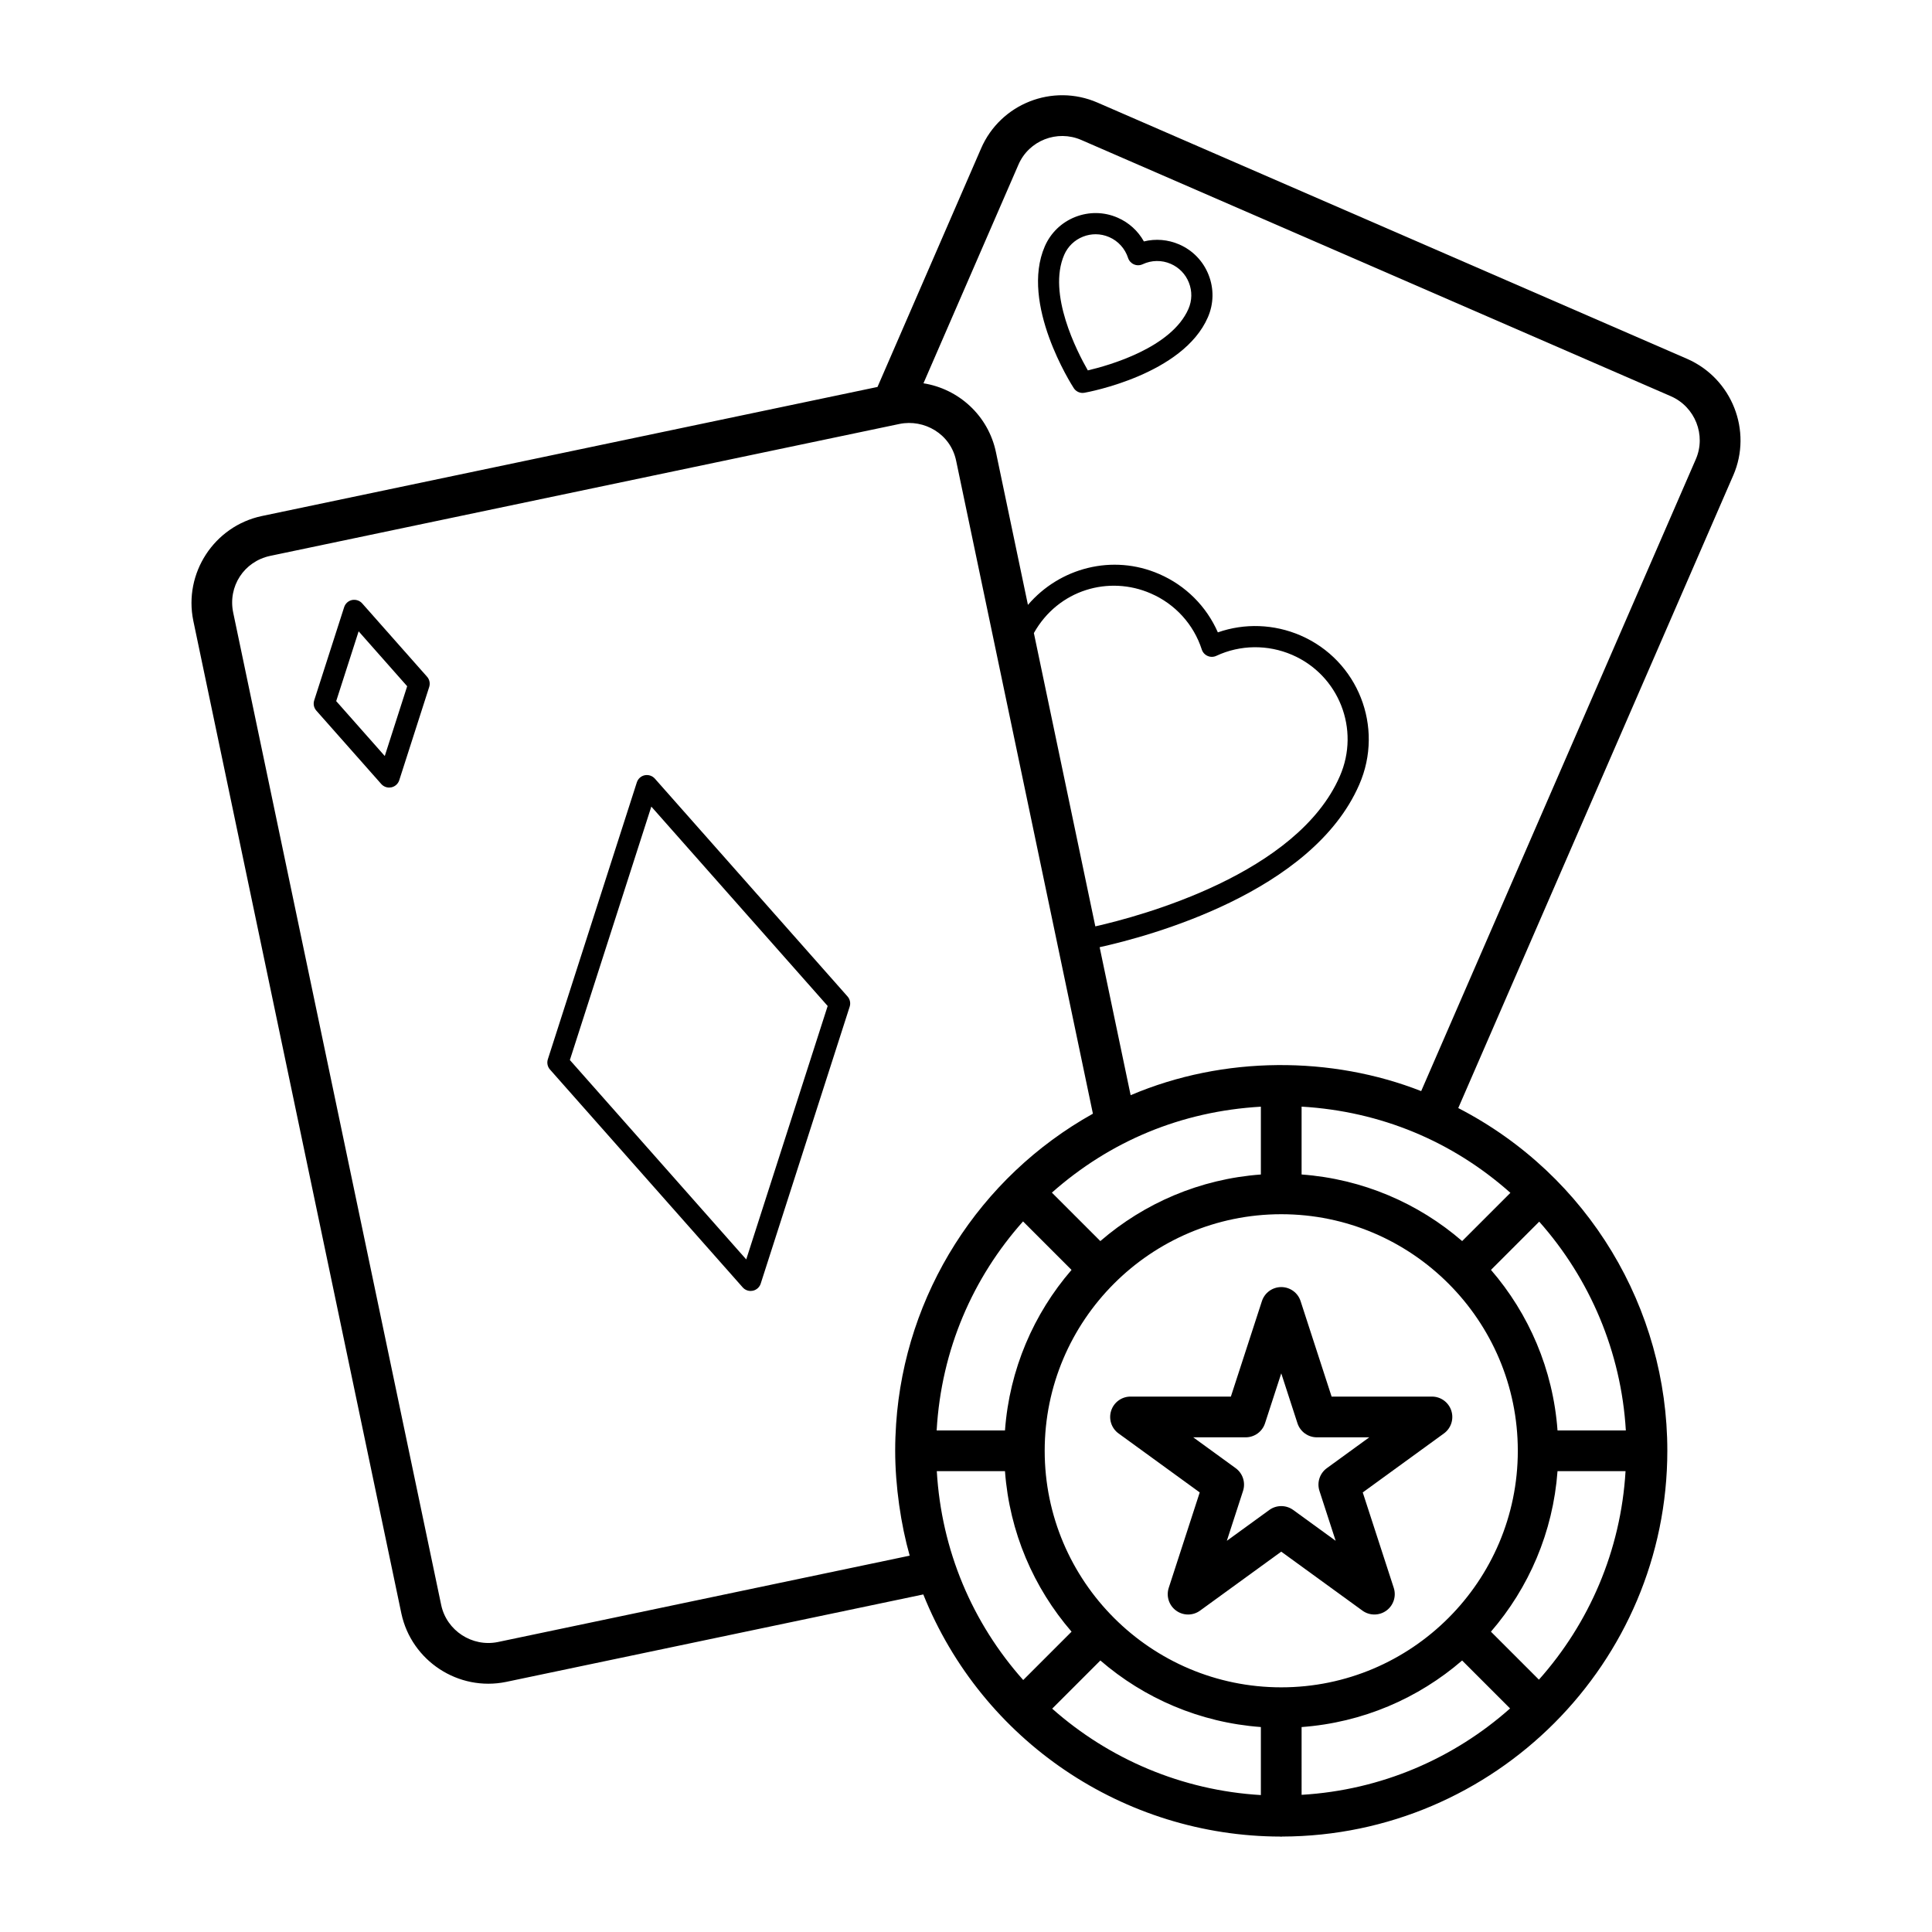 <?xml version="1.0" encoding="UTF-8"?>
<!-- Uploaded to: SVG Repo, www.svgrepo.com, Generator: SVG Repo Mixer Tools -->
<svg fill="#000000" width="800px" height="800px" version="1.1" viewBox="144 144 512 512" xmlns="http://www.w3.org/2000/svg">
 <g>
  <path d="m430.91 248.13c0.16 0 0.332-0.016 0.492-0.047 1.062-0.191 26.105-4.824 32.695-19.996 1.566-3.594 1.637-7.582 0.195-11.234-1.434-3.652-4.211-6.523-7.809-8.086-2.961-1.277-6.234-1.559-9.34-0.785-1.555-2.785-3.984-5.008-6.953-6.293-3.59-1.566-7.578-1.629-11.23-0.195-3.648 1.438-6.523 4.207-8.082 7.805-6.602 15.172 7.086 36.645 7.676 37.551 0.52 0.809 1.414 1.281 2.356 1.281zm-4.887-36.594c0.969-2.223 2.742-3.934 4.996-4.82 1.074-0.426 2.199-0.637 3.324-0.637 1.23 0 2.453 0.254 3.613 0.758 2.375 1.031 4.188 3.039 4.992 5.512 0.246 0.766 0.816 1.391 1.555 1.711 0.746 0.332 1.582 0.305 2.312-0.031 2.356-1.109 5.066-1.145 7.438-0.109 2.223 0.965 3.938 2.738 4.82 4.992 0.887 2.254 0.844 4.719-0.121 6.941-4.484 10.309-21.059 14.992-26.668 16.305-2.867-5-10.746-20.309-6.262-30.621z"/>
  <path d="m317.54 350.34c-0.668-0.754-1.695-1.086-2.68-0.891-0.984 0.207-1.785 0.93-2.094 1.891l-23.582 73.383c-0.301 0.941-0.09 1.977 0.57 2.715l51.07 57.73c0.543 0.613 1.309 0.949 2.102 0.949 0.191 0 0.387-0.02 0.578-0.059 0.984-0.207 1.785-0.93 2.094-1.891l23.574-73.383c0.301-0.941 0.09-1.977-0.57-2.715zm24.219 127.42-46.738-52.84 21.586-67.164 46.734 52.84z"/>
  <path d="m239.98 303.9c-0.668-0.754-1.688-1.078-2.68-0.891-0.984 0.207-1.785 0.93-2.094 1.891l-7.941 24.711c-0.301 0.941-0.09 1.977 0.57 2.715l17.199 19.438c0.543 0.613 1.309 0.949 2.102 0.949 0.191 0 0.387-0.02 0.578-0.059 0.984-0.207 1.785-0.93 2.094-1.891l7.934-24.711c0.301-0.941 0.09-1.977-0.57-2.715zm5.988 40.453-12.871-14.551 5.945-18.492 12.863 14.551z"/>
  <path d="m603.33 269.98s0.008-0.004 0.008-0.008c5.109-11.797-0.336-25.629-12.168-30.844l-156.33-67.941c-11.918-5.176-25.727 0.324-30.844 12.156l-27.449 63.203-163.19 34.215c-12.594 2.684-20.727 15.129-18.125 27.758l55.141 263.09c2.691 12.531 15.094 20.715 27.762 18.109l110.55-23.176c15.602 38.887 53.219 64.102 94.668 64.168 0.066 0.004 0.121 0.039 0.188 0.039 0.078 0 0.141-0.039 0.219-0.043 56.383-0.137 102.1-46.07 102.1-102.27 0-37.547-20.75-72.898-55.406-90.789zm-28.465 253.1h-18.105c-1.184-16.203-7.613-30.941-17.637-42.547l12.785-12.785c13.449 15.145 21.73 34.566 22.957 55.332zm-23.035 66.047-12.715-12.715c10.023-11.602 16.453-26.34 17.645-42.539h18.027c-1.254 21.156-9.691 40.359-22.957 55.254zm-159.57-55.254h18.07c1.188 16.199 7.621 30.938 17.645 42.539l-12.812 12.812c-13.48-15.141-21.672-34.344-22.902-55.352zm85.883-96.59v17.973c-16.199 1.188-30.941 7.621-42.543 17.645l-12.84-12.84c15.406-13.633 34.234-21.547 55.383-22.777zm68.094 91.164c0 0.012-0.004 0.02-0.004 0.031 0 0.008 0.004 0.016 0.004 0.027-0.02 34.551-28.133 62.656-62.688 62.656-34.574 0-62.695-28.125-62.695-62.691 0-34.551 28.094-62.664 62.648-62.688 0.016 0 0.027 0.008 0.039 0.008 0.016 0 0.027-0.008 0.043-0.008 34.543 0.016 62.641 28.121 62.652 62.664zm-128.25-216.68c6.473-11.527 19.941-15.34 31.008-10.484 6.426 2.781 11.344 8.191 13.488 14.84 0.246 0.766 0.809 1.391 1.555 1.711 0.73 0.328 1.582 0.312 2.305-0.031 6.32-2.949 13.629-3.043 20.086-0.254 12.406 5.367 18.07 19.738 12.645 32.145-11.277 25.934-52.656 37.055-64.801 39.805zm-2.871 155.92 12.852 12.852c-10.023 11.602-16.453 26.344-17.637 42.543h-18.109c1.234-21.512 9.652-40.527 22.895-55.395zm20.492 116.36c11.602 10.02 26.336 16.449 42.535 17.637v18.027c-20.859-1.227-40.215-9.523-55.301-22.898zm53.328 17.641c16.199-1.184 30.941-7.613 42.543-17.637l12.707 12.707c-14.902 13.23-34.105 21.645-55.25 22.891zm42.551-128.79c-11.605-10.027-26.348-16.457-42.551-17.645v-17.984c20.953 1.234 39.984 9.191 55.336 22.844zm-117.59-285.26c2.773-6.414 10.258-9.32 16.645-6.547l156.29 67.93c6.391 2.816 9.348 10.289 6.586 16.664l-72.789 167.47c-23.621-9.277-52.227-9.473-76.996 1.086l-8.215-39.223c12.891-2.844 56.312-14.383 68.793-43.074 6.676-15.246-0.312-32.949-15.562-39.543-7-3.027-14.824-3.297-21.902-0.816-3.016-6.887-8.547-12.43-15.52-15.449-12.391-5.41-26.414-1.656-34.812 8.168l-8.457-40.367c-2.035-9.898-10-16.906-19.23-18.359zm-137.97 391.52c-6.781 1.379-13.543-2.996-15-9.785l-55.133-263.05c-1.426-6.938 2.883-13.527 9.789-15.004 19.266-4.039-65.473 13.727 166.81-34.973 6.465-1.32 13.516 2.566 15 9.785l36.238 173.01c-30.164 16.832-49.824 47.828-52.152 82.203-0.16 2.348-0.246 4.715-0.246 7.094 0 9.41 1.527 19.66 3.844 27.828z"/>
  <path d="m483.55 485.09c-2.34 0-4.414 1.504-5.133 3.731l-8.223 25.289h-26.59c-2.34 0-4.414 1.504-5.133 3.731-0.723 2.223 0.062 4.664 1.961 6.039l21.508 15.629-8.211 25.285c-0.723 2.223 0.062 4.664 1.961 6.039 0.941 0.684 2.059 1.031 3.168 1.031s2.227-0.344 3.168-1.031l21.516-15.629 21.516 15.629c1.883 1.371 4.457 1.371 6.34 0 1.898-1.379 2.684-3.812 1.961-6.039l-8.215-25.285 21.508-15.629c1.898-1.375 2.684-3.812 1.961-6.039-0.719-2.223-2.789-3.731-5.133-3.731h-26.59l-8.215-25.289c-0.711-2.223-2.785-3.731-5.125-3.731zm9.426 39.816h13.895l-11.238 8.168c-1.898 1.375-2.684 3.812-1.961 6.039l4.293 13.215-11.246-8.168c-1.883-1.371-4.457-1.371-6.34 0l-11.254 8.172 4.293-13.219c0.723-2.223-0.062-4.664-1.961-6.039l-11.238-8.168h13.895c2.34 0 4.414-1.504 5.133-3.731l4.301-13.223 4.293 13.223c0.723 2.223 2.797 3.731 5.137 3.731z"/>
 </g>
</svg>